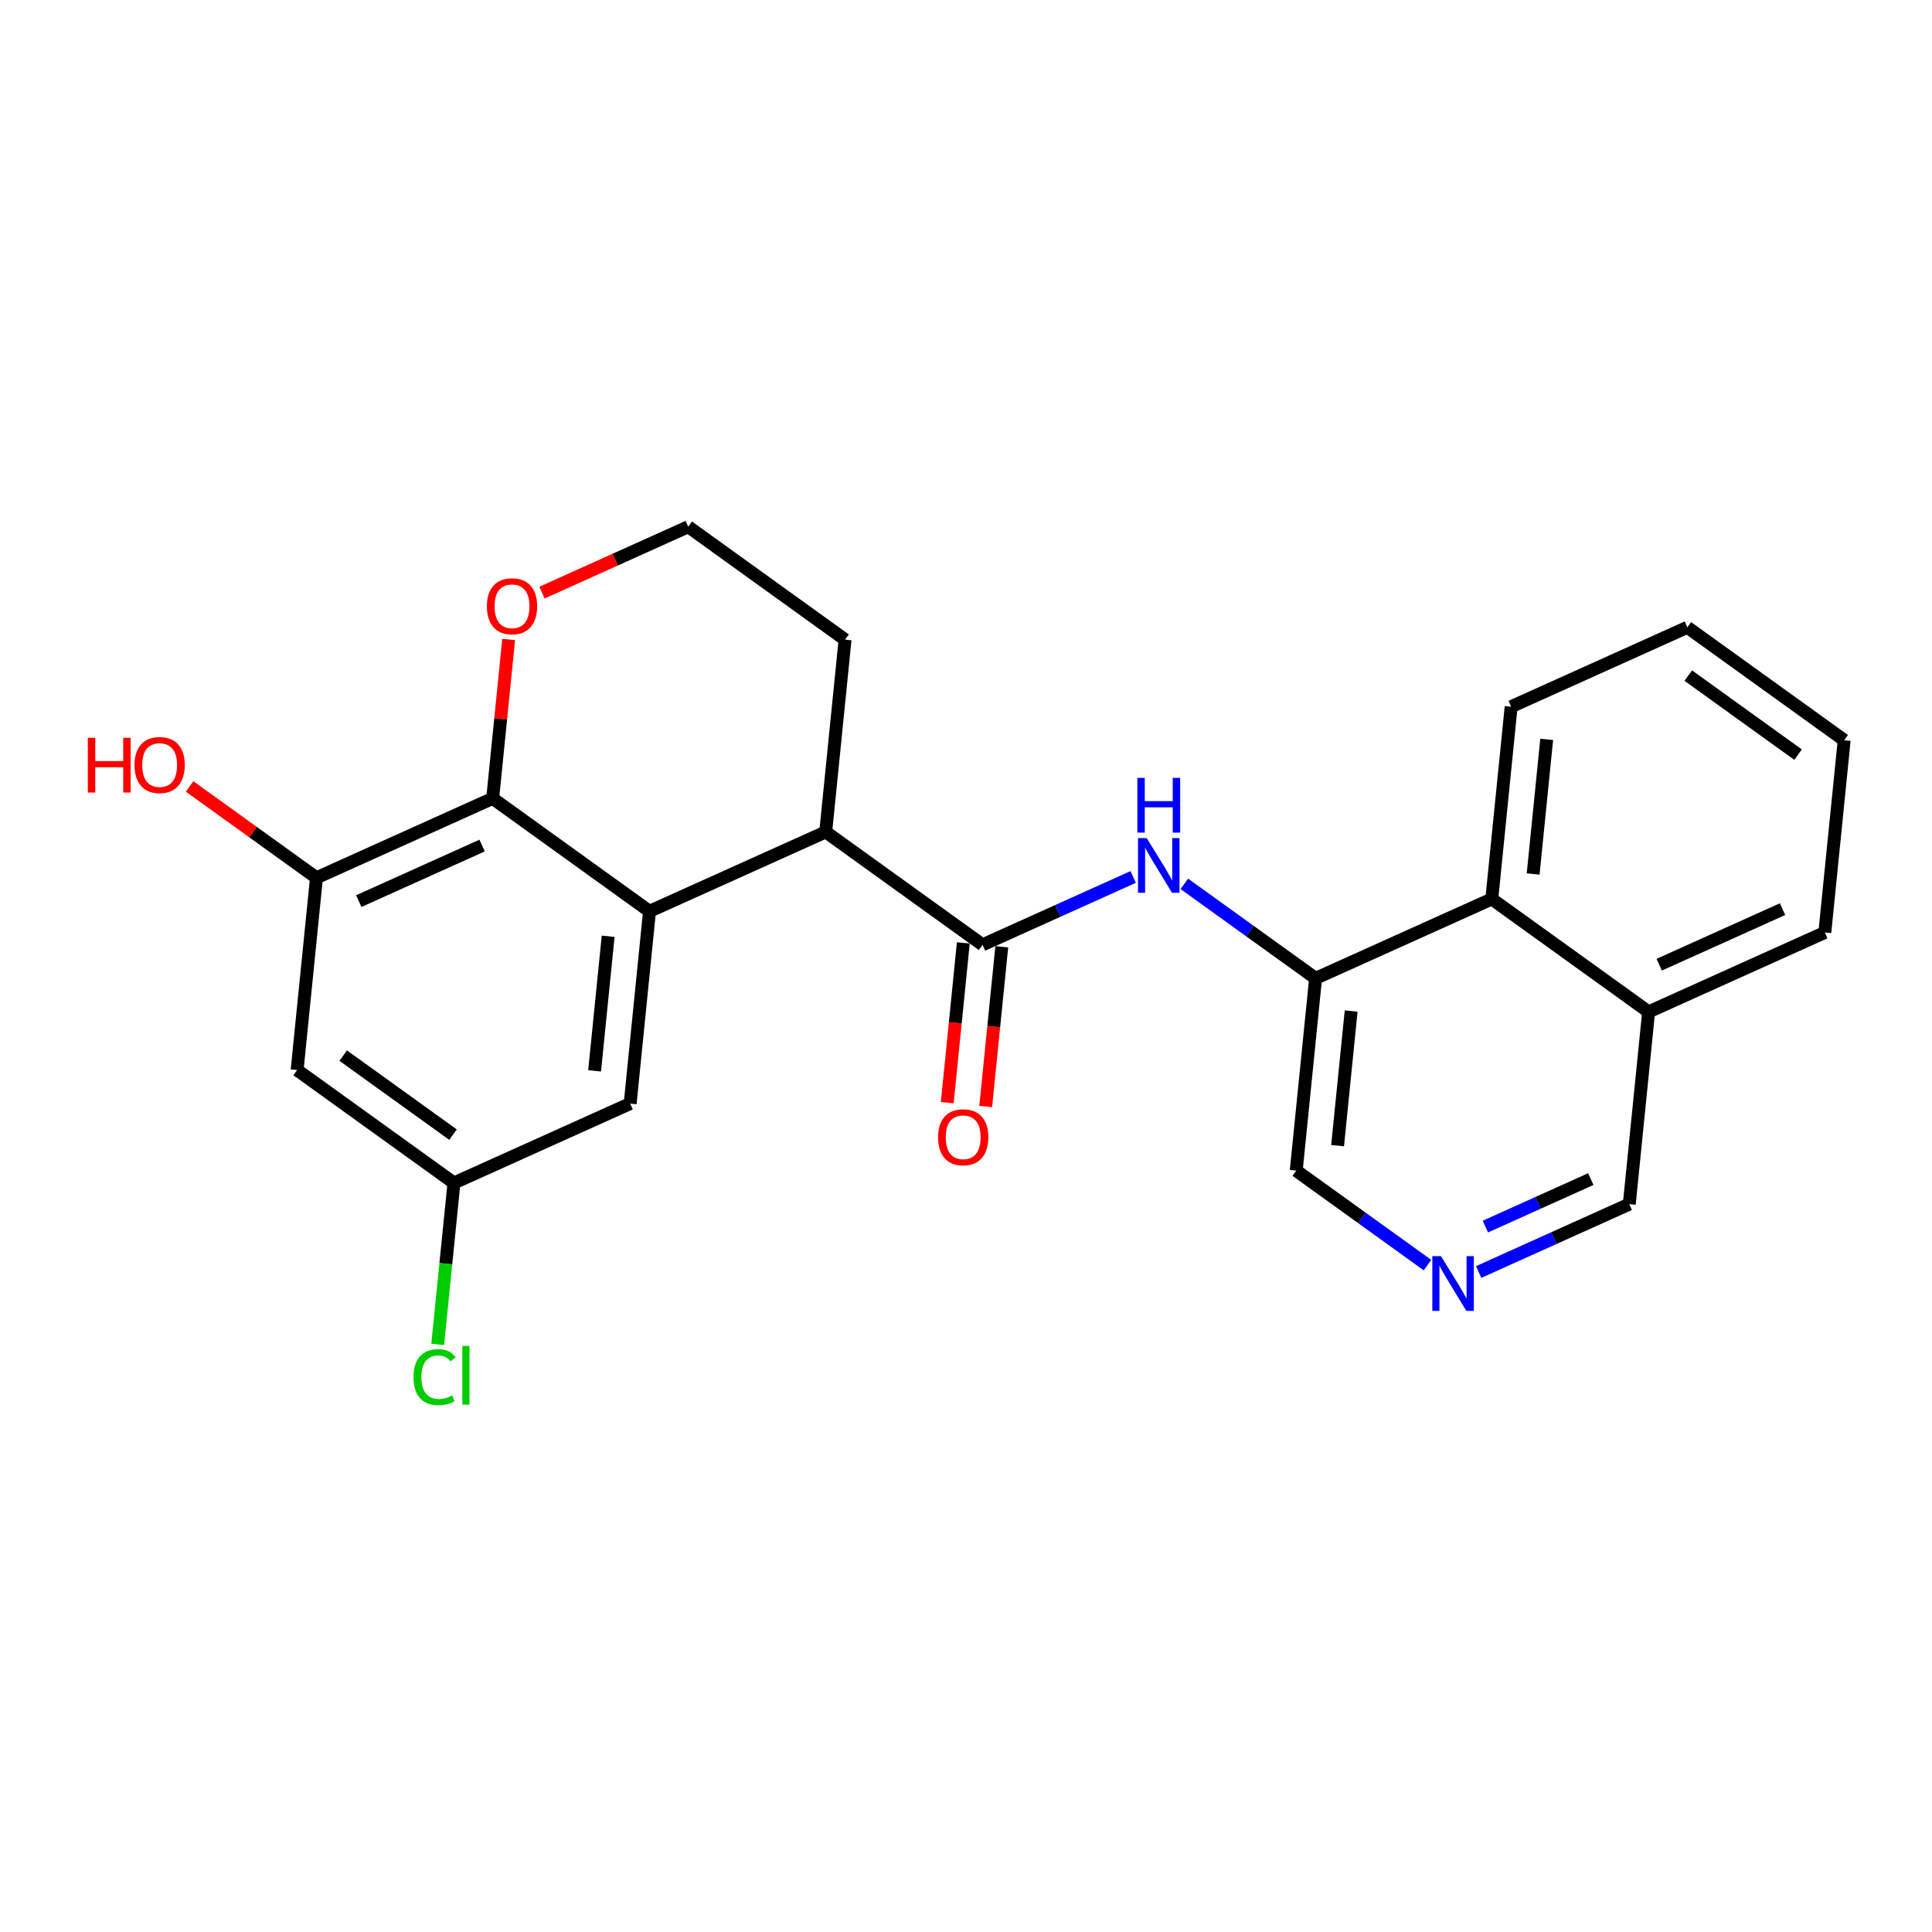 <?xml version='1.0' encoding='iso-8859-1'?>
<svg version='1.1' baseProfile='full'
              xmlns='http://www.w3.org/2000/svg'
                      xmlns:rdkit='http://www.rdkit.org/xml'
                      xmlns:xlink='http://www.w3.org/1999/xlink'
                  xml:space='preserve'
width='300px' height='300px' viewBox='0 0 300 300'>
<!-- END OF HEADER -->
<rect style='opacity:1.0;fill:#FFFFFF;stroke:none' width='300' height='300' x='0' y='0'> </rect>
<rect style='opacity:1.0;fill:#FFFFFF;stroke:none' width='300' height='300' x='0' y='0'> </rect>
<path class='bond-0 atom-0 atom-1' d='M 153.058,171.821 L 154.307,159.416' style='fill:none;fill-rule:evenodd;stroke:#FF0000;stroke-width:2.0px;stroke-linecap:butt;stroke-linejoin:miter;stroke-opacity:1' />
<path class='bond-0 atom-0 atom-1' d='M 154.307,159.416 L 155.556,147.012' style='fill:none;fill-rule:evenodd;stroke:#000000;stroke-width:2.0px;stroke-linecap:butt;stroke-linejoin:miter;stroke-opacity:1' />
<path class='bond-0 atom-0 atom-1' d='M 147.087,171.22 L 148.336,158.815' style='fill:none;fill-rule:evenodd;stroke:#FF0000;stroke-width:2.0px;stroke-linecap:butt;stroke-linejoin:miter;stroke-opacity:1' />
<path class='bond-0 atom-0 atom-1' d='M 148.336,158.815 L 149.584,146.41' style='fill:none;fill-rule:evenodd;stroke:#000000;stroke-width:2.0px;stroke-linecap:butt;stroke-linejoin:miter;stroke-opacity:1' />
<path class='bond-1 atom-1 atom-2' d='M 152.57,146.711 L 164.263,141.443' style='fill:none;fill-rule:evenodd;stroke:#000000;stroke-width:2.0px;stroke-linecap:butt;stroke-linejoin:miter;stroke-opacity:1' />
<path class='bond-1 atom-1 atom-2' d='M 164.263,141.443 L 175.957,136.175' style='fill:none;fill-rule:evenodd;stroke:#0000FF;stroke-width:2.0px;stroke-linecap:butt;stroke-linejoin:miter;stroke-opacity:1' />
<path class='bond-12 atom-1 atom-13' d='M 152.57,146.711 L 128.216,129.18' style='fill:none;fill-rule:evenodd;stroke:#000000;stroke-width:2.0px;stroke-linecap:butt;stroke-linejoin:miter;stroke-opacity:1' />
<path class='bond-2 atom-2 atom-3' d='M 183.903,137.245 L 194.094,144.581' style='fill:none;fill-rule:evenodd;stroke:#0000FF;stroke-width:2.0px;stroke-linecap:butt;stroke-linejoin:miter;stroke-opacity:1' />
<path class='bond-2 atom-2 atom-3' d='M 194.094,144.581 L 204.284,151.917' style='fill:none;fill-rule:evenodd;stroke:#000000;stroke-width:2.0px;stroke-linecap:butt;stroke-linejoin:miter;stroke-opacity:1' />
<path class='bond-3 atom-3 atom-4' d='M 204.284,151.917 L 201.279,181.774' style='fill:none;fill-rule:evenodd;stroke:#000000;stroke-width:2.0px;stroke-linecap:butt;stroke-linejoin:miter;stroke-opacity:1' />
<path class='bond-3 atom-3 atom-4' d='M 209.805,156.996 L 207.701,177.896' style='fill:none;fill-rule:evenodd;stroke:#000000;stroke-width:2.0px;stroke-linecap:butt;stroke-linejoin:miter;stroke-opacity:1' />
<path class='bond-24 atom-12 atom-3' d='M 231.644,139.591 L 204.284,151.917' style='fill:none;fill-rule:evenodd;stroke:#000000;stroke-width:2.0px;stroke-linecap:butt;stroke-linejoin:miter;stroke-opacity:1' />
<path class='bond-4 atom-4 atom-5' d='M 201.279,181.774 L 211.469,189.109' style='fill:none;fill-rule:evenodd;stroke:#000000;stroke-width:2.0px;stroke-linecap:butt;stroke-linejoin:miter;stroke-opacity:1' />
<path class='bond-4 atom-4 atom-5' d='M 211.469,189.109 L 221.66,196.445' style='fill:none;fill-rule:evenodd;stroke:#0000FF;stroke-width:2.0px;stroke-linecap:butt;stroke-linejoin:miter;stroke-opacity:1' />
<path class='bond-5 atom-5 atom-6' d='M 229.606,197.515 L 241.3,192.247' style='fill:none;fill-rule:evenodd;stroke:#0000FF;stroke-width:2.0px;stroke-linecap:butt;stroke-linejoin:miter;stroke-opacity:1' />
<path class='bond-5 atom-5 atom-6' d='M 241.3,192.247 L 252.993,186.979' style='fill:none;fill-rule:evenodd;stroke:#000000;stroke-width:2.0px;stroke-linecap:butt;stroke-linejoin:miter;stroke-opacity:1' />
<path class='bond-5 atom-5 atom-6' d='M 230.649,190.463 L 238.834,186.775' style='fill:none;fill-rule:evenodd;stroke:#0000FF;stroke-width:2.0px;stroke-linecap:butt;stroke-linejoin:miter;stroke-opacity:1' />
<path class='bond-5 atom-5 atom-6' d='M 238.834,186.775 L 247.02,183.088' style='fill:none;fill-rule:evenodd;stroke:#000000;stroke-width:2.0px;stroke-linecap:butt;stroke-linejoin:miter;stroke-opacity:1' />
<path class='bond-6 atom-6 atom-7' d='M 252.993,186.979 L 255.998,157.122' style='fill:none;fill-rule:evenodd;stroke:#000000;stroke-width:2.0px;stroke-linecap:butt;stroke-linejoin:miter;stroke-opacity:1' />
<path class='bond-7 atom-7 atom-8' d='M 255.998,157.122 L 283.358,144.796' style='fill:none;fill-rule:evenodd;stroke:#000000;stroke-width:2.0px;stroke-linecap:butt;stroke-linejoin:miter;stroke-opacity:1' />
<path class='bond-7 atom-7 atom-8' d='M 257.637,149.801 L 276.789,141.173' style='fill:none;fill-rule:evenodd;stroke:#000000;stroke-width:2.0px;stroke-linecap:butt;stroke-linejoin:miter;stroke-opacity:1' />
<path class='bond-26 atom-12 atom-7' d='M 231.644,139.591 L 255.998,157.122' style='fill:none;fill-rule:evenodd;stroke:#000000;stroke-width:2.0px;stroke-linecap:butt;stroke-linejoin:miter;stroke-opacity:1' />
<path class='bond-8 atom-8 atom-9' d='M 283.358,144.796 L 286.364,114.939' style='fill:none;fill-rule:evenodd;stroke:#000000;stroke-width:2.0px;stroke-linecap:butt;stroke-linejoin:miter;stroke-opacity:1' />
<path class='bond-9 atom-9 atom-10' d='M 286.364,114.939 L 262.009,97.408' style='fill:none;fill-rule:evenodd;stroke:#000000;stroke-width:2.0px;stroke-linecap:butt;stroke-linejoin:miter;stroke-opacity:1' />
<path class='bond-9 atom-9 atom-10' d='M 279.204,117.18 L 262.156,104.908' style='fill:none;fill-rule:evenodd;stroke:#000000;stroke-width:2.0px;stroke-linecap:butt;stroke-linejoin:miter;stroke-opacity:1' />
<path class='bond-10 atom-10 atom-11' d='M 262.009,97.408 L 234.649,109.734' style='fill:none;fill-rule:evenodd;stroke:#000000;stroke-width:2.0px;stroke-linecap:butt;stroke-linejoin:miter;stroke-opacity:1' />
<path class='bond-11 atom-11 atom-12' d='M 234.649,109.734 L 231.644,139.591' style='fill:none;fill-rule:evenodd;stroke:#000000;stroke-width:2.0px;stroke-linecap:butt;stroke-linejoin:miter;stroke-opacity:1' />
<path class='bond-11 atom-11 atom-12' d='M 240.17,114.813 L 238.066,135.713' style='fill:none;fill-rule:evenodd;stroke:#000000;stroke-width:2.0px;stroke-linecap:butt;stroke-linejoin:miter;stroke-opacity:1' />
<path class='bond-13 atom-13 atom-14' d='M 128.216,129.18 L 131.221,99.323' style='fill:none;fill-rule:evenodd;stroke:#000000;stroke-width:2.0px;stroke-linecap:butt;stroke-linejoin:miter;stroke-opacity:1' />
<path class='bond-25 atom-24 atom-13' d='M 100.856,141.505 L 128.216,129.18' style='fill:none;fill-rule:evenodd;stroke:#000000;stroke-width:2.0px;stroke-linecap:butt;stroke-linejoin:miter;stroke-opacity:1' />
<path class='bond-14 atom-14 atom-15' d='M 131.221,99.323 L 106.867,81.791' style='fill:none;fill-rule:evenodd;stroke:#000000;stroke-width:2.0px;stroke-linecap:butt;stroke-linejoin:miter;stroke-opacity:1' />
<path class='bond-15 atom-15 atom-16' d='M 106.867,81.791 L 95.513,86.906' style='fill:none;fill-rule:evenodd;stroke:#000000;stroke-width:2.0px;stroke-linecap:butt;stroke-linejoin:miter;stroke-opacity:1' />
<path class='bond-15 atom-15 atom-16' d='M 95.513,86.906 L 84.158,92.022' style='fill:none;fill-rule:evenodd;stroke:#FF0000;stroke-width:2.0px;stroke-linecap:butt;stroke-linejoin:miter;stroke-opacity:1' />
<path class='bond-16 atom-16 atom-17' d='M 78.986,99.296 L 77.744,111.635' style='fill:none;fill-rule:evenodd;stroke:#FF0000;stroke-width:2.0px;stroke-linecap:butt;stroke-linejoin:miter;stroke-opacity:1' />
<path class='bond-16 atom-16 atom-17' d='M 77.744,111.635 L 76.501,123.974' style='fill:none;fill-rule:evenodd;stroke:#000000;stroke-width:2.0px;stroke-linecap:butt;stroke-linejoin:miter;stroke-opacity:1' />
<path class='bond-17 atom-17 atom-18' d='M 76.501,123.974 L 49.142,136.3' style='fill:none;fill-rule:evenodd;stroke:#000000;stroke-width:2.0px;stroke-linecap:butt;stroke-linejoin:miter;stroke-opacity:1' />
<path class='bond-17 atom-17 atom-18' d='M 74.863,131.295 L 55.711,139.923' style='fill:none;fill-rule:evenodd;stroke:#000000;stroke-width:2.0px;stroke-linecap:butt;stroke-linejoin:miter;stroke-opacity:1' />
<path class='bond-27 atom-24 atom-17' d='M 100.856,141.505 L 76.501,123.974' style='fill:none;fill-rule:evenodd;stroke:#000000;stroke-width:2.0px;stroke-linecap:butt;stroke-linejoin:miter;stroke-opacity:1' />
<path class='bond-18 atom-18 atom-19' d='M 49.142,136.3 L 39.29,129.208' style='fill:none;fill-rule:evenodd;stroke:#000000;stroke-width:2.0px;stroke-linecap:butt;stroke-linejoin:miter;stroke-opacity:1' />
<path class='bond-18 atom-18 atom-19' d='M 39.29,129.208 L 29.439,122.117' style='fill:none;fill-rule:evenodd;stroke:#FF0000;stroke-width:2.0px;stroke-linecap:butt;stroke-linejoin:miter;stroke-opacity:1' />
<path class='bond-19 atom-18 atom-20' d='M 49.142,136.3 L 46.136,166.157' style='fill:none;fill-rule:evenodd;stroke:#000000;stroke-width:2.0px;stroke-linecap:butt;stroke-linejoin:miter;stroke-opacity:1' />
<path class='bond-20 atom-20 atom-21' d='M 46.136,166.157 L 70.491,183.688' style='fill:none;fill-rule:evenodd;stroke:#000000;stroke-width:2.0px;stroke-linecap:butt;stroke-linejoin:miter;stroke-opacity:1' />
<path class='bond-20 atom-20 atom-21' d='M 53.296,163.916 L 70.344,176.188' style='fill:none;fill-rule:evenodd;stroke:#000000;stroke-width:2.0px;stroke-linecap:butt;stroke-linejoin:miter;stroke-opacity:1' />
<path class='bond-21 atom-21 atom-22' d='M 70.491,183.688 L 69.229,196.222' style='fill:none;fill-rule:evenodd;stroke:#000000;stroke-width:2.0px;stroke-linecap:butt;stroke-linejoin:miter;stroke-opacity:1' />
<path class='bond-21 atom-21 atom-22' d='M 69.229,196.222 L 67.967,208.756' style='fill:none;fill-rule:evenodd;stroke:#00CC00;stroke-width:2.0px;stroke-linecap:butt;stroke-linejoin:miter;stroke-opacity:1' />
<path class='bond-22 atom-21 atom-23' d='M 70.491,183.688 L 97.85,171.363' style='fill:none;fill-rule:evenodd;stroke:#000000;stroke-width:2.0px;stroke-linecap:butt;stroke-linejoin:miter;stroke-opacity:1' />
<path class='bond-23 atom-23 atom-24' d='M 97.85,171.363 L 100.856,141.505' style='fill:none;fill-rule:evenodd;stroke:#000000;stroke-width:2.0px;stroke-linecap:butt;stroke-linejoin:miter;stroke-opacity:1' />
<path class='bond-23 atom-23 atom-24' d='M 92.33,166.283 L 94.434,145.383' style='fill:none;fill-rule:evenodd;stroke:#000000;stroke-width:2.0px;stroke-linecap:butt;stroke-linejoin:miter;stroke-opacity:1' />
<path  class='atom-0' d='M 145.664 176.592
Q 145.664 174.552, 146.672 173.411
Q 147.68 172.271, 149.565 172.271
Q 151.449 172.271, 152.457 173.411
Q 153.466 174.552, 153.466 176.592
Q 153.466 178.657, 152.445 179.833
Q 151.425 180.997, 149.565 180.997
Q 147.692 180.997, 146.672 179.833
Q 145.664 178.669, 145.664 176.592
M 149.565 180.037
Q 150.861 180.037, 151.557 179.173
Q 152.265 178.297, 152.265 176.592
Q 152.265 174.924, 151.557 174.084
Q 150.861 173.231, 149.565 173.231
Q 148.268 173.231, 147.56 174.072
Q 146.864 174.912, 146.864 176.592
Q 146.864 178.309, 147.56 179.173
Q 148.268 180.037, 149.565 180.037
' fill='#FF0000'/>
<path  class='atom-2' d='M 178.051 130.136
L 180.836 134.637
Q 181.112 135.081, 181.556 135.886
Q 182 136.69, 182.024 136.738
L 182.024 130.136
L 183.153 130.136
L 183.153 138.634
L 181.988 138.634
L 179 133.713
Q 178.652 133.137, 178.279 132.477
Q 177.919 131.817, 177.811 131.612
L 177.811 138.634
L 176.707 138.634
L 176.707 130.136
L 178.051 130.136
' fill='#0000FF'/>
<path  class='atom-2' d='M 176.605 120.788
L 177.757 120.788
L 177.757 124.401
L 182.102 124.401
L 182.102 120.788
L 183.255 120.788
L 183.255 129.286
L 182.102 129.286
L 182.102 125.361
L 177.757 125.361
L 177.757 129.286
L 176.605 129.286
L 176.605 120.788
' fill='#0000FF'/>
<path  class='atom-5' d='M 223.755 195.056
L 226.539 199.557
Q 226.815 200.001, 227.26 200.806
Q 227.704 201.61, 227.728 201.658
L 227.728 195.056
L 228.856 195.056
L 228.856 203.554
L 227.692 203.554
L 224.703 198.633
Q 224.355 198.057, 223.983 197.397
Q 223.623 196.736, 223.515 196.532
L 223.515 203.554
L 222.41 203.554
L 222.41 195.056
L 223.755 195.056
' fill='#0000FF'/>
<path  class='atom-16' d='M 75.606 94.141
Q 75.606 92.1, 76.614 90.96
Q 77.623 89.82, 79.507 89.82
Q 81.391 89.82, 82.4 90.96
Q 83.408 92.1, 83.408 94.141
Q 83.408 96.206, 82.388 97.382
Q 81.368 98.546, 79.507 98.546
Q 77.635 98.546, 76.614 97.382
Q 75.606 96.218, 75.606 94.141
M 79.507 97.586
Q 80.803 97.586, 81.499 96.722
Q 82.208 95.845, 82.208 94.141
Q 82.208 92.472, 81.499 91.632
Q 80.803 90.78, 79.507 90.78
Q 78.211 90.78, 77.502 91.62
Q 76.806 92.46, 76.806 94.141
Q 76.806 95.857, 77.502 96.722
Q 78.211 97.586, 79.507 97.586
' fill='#FF0000'/>
<path  class='atom-19' d='M 13.636 114.567
L 14.789 114.567
L 14.789 118.18
L 19.134 118.18
L 19.134 114.567
L 20.286 114.567
L 20.286 123.066
L 19.134 123.066
L 19.134 119.141
L 14.789 119.141
L 14.789 123.066
L 13.636 123.066
L 13.636 114.567
' fill='#FF0000'/>
<path  class='atom-19' d='M 20.886 118.793
Q 20.886 116.752, 21.895 115.612
Q 22.903 114.471, 24.787 114.471
Q 26.672 114.471, 27.68 115.612
Q 28.688 116.752, 28.688 118.793
Q 28.688 120.857, 27.668 122.033
Q 26.648 123.198, 24.787 123.198
Q 22.915 123.198, 21.895 122.033
Q 20.886 120.869, 20.886 118.793
M 24.787 122.237
Q 26.084 122.237, 26.78 121.373
Q 27.488 120.497, 27.488 118.793
Q 27.488 117.124, 26.78 116.284
Q 26.084 115.432, 24.787 115.432
Q 23.491 115.432, 22.783 116.272
Q 22.087 117.112, 22.087 118.793
Q 22.087 120.509, 22.783 121.373
Q 23.491 122.237, 24.787 122.237
' fill='#FF0000'/>
<path  class='atom-22' d='M 64.208 213.84
Q 64.208 211.727, 65.193 210.623
Q 66.189 209.507, 68.073 209.507
Q 69.826 209.507, 70.762 210.743
L 69.97 211.391
Q 69.286 210.491, 68.073 210.491
Q 66.789 210.491, 66.105 211.355
Q 65.433 212.207, 65.433 213.84
Q 65.433 215.52, 66.129 216.384
Q 66.837 217.249, 68.205 217.249
Q 69.142 217.249, 70.234 216.685
L 70.57 217.585
Q 70.126 217.873, 69.454 218.041
Q 68.782 218.209, 68.037 218.209
Q 66.189 218.209, 65.193 217.081
Q 64.208 215.952, 64.208 213.84
' fill='#00CC00'/>
<path  class='atom-22' d='M 71.794 208.99
L 72.899 208.99
L 72.899 218.101
L 71.794 218.101
L 71.794 208.99
' fill='#00CC00'/>
</svg>
